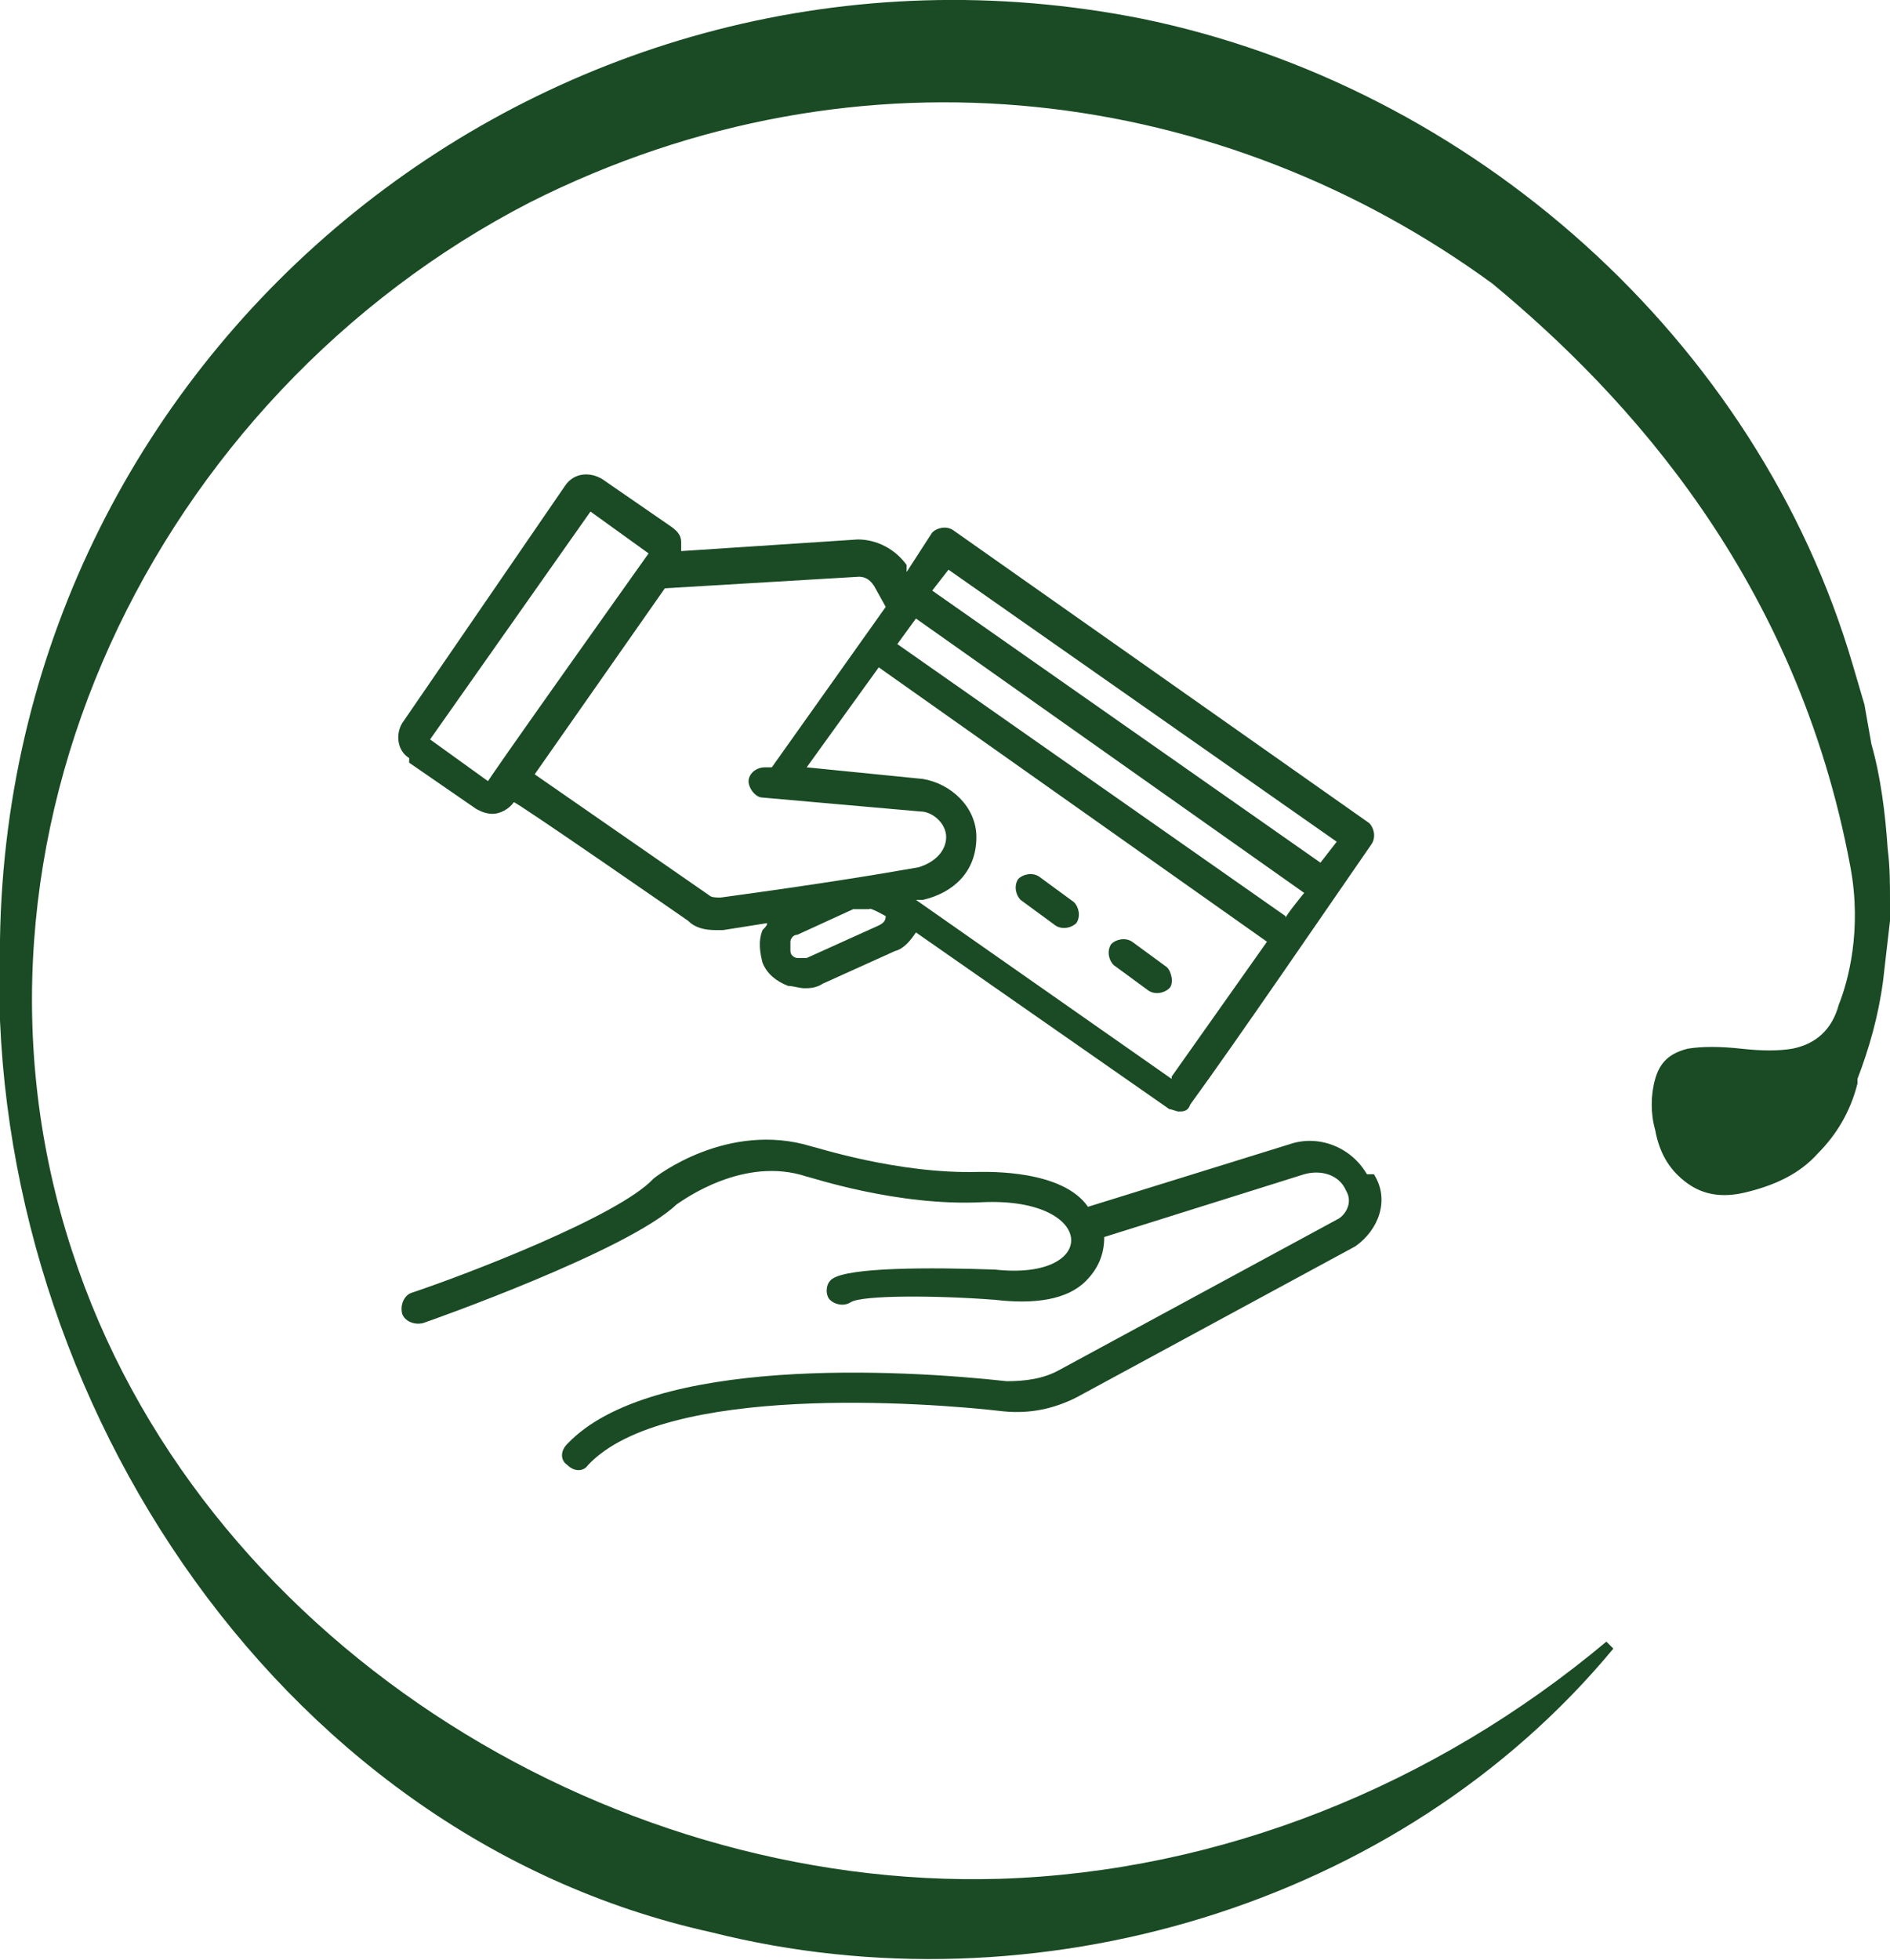 <?xml version="1.0" encoding="UTF-8"?>
<svg xmlns="http://www.w3.org/2000/svg" version="1.1" viewBox="0 0 81.3 84.3">
  <defs>
    <style>
      .cls-1 {
        fill: #1a4b24;
      }
    </style>
  </defs>
  <!-- Generator: Adobe Illustrator 28.7.4, SVG Export Plug-In . SVG Version: 1.2.0 Build 166)  -->
  <g>
    <g id="Livello_1">
      <path class="cls-1" d="M81.3,38.8c0-.8,0-1.5-.1-2.3-.1-1.5-.3-3.1-.7-4.5,0,0-.3-1.7-.3-1.7,0,0-.5-1.7-.5-1.7C75.6,14.6,63.3,3.7,49.1.8,23.9-4.2.4,14.8,0,40.4c-.8,18.9,11.6,38.5,30.6,42.7,13.9,3.5,29.6-1.1,38.8-12.2,0,0-.3-.3-.3-.3-7.4,6.2-16.6,9.9-26.1,10.2-17.1.5-34.5-10.4-39.9-27C-2.7,36.1,6.7,17,22.8,8.7c14.3-7.2,29.9-4.9,41.4,3.5,5.8,4.8,13.1,12.7,15.4,25.1.5,2.7-.1,4.9-.5,5.9-.3,1.1-1,1.7-2,1.9-.6.1-1.3.1-2.2,0-.9-.1-1.7-.1-2.3,0-.8.2-1.2.6-1.4,1.3-.2.7-.2,1.5,0,2.2.2,1.1.7,1.8,1.4,2.3.7.5,1.5.6,2.4.4,1.3-.3,2.4-.8,3.2-1.7.8-.8,1.4-1.8,1.7-3,0,0,0-.1,0-.2.5-1.3.9-2.7,1.1-4.2.1-.9.2-1.7.3-2.6,0-.2,0-.3,0-.4,0-.3,0-.4,0-.4,0,0,0,0,0-.1Z"/>
      <g>
        <path class="cls-1" d="M17.6,32.8l2.9,2c.2.1.4.2.7.2s.7-.2.9-.5h0c0-.1,7.5,5.1,7.5,5.1.3.3.7.4,1.2.4h.3l1.9-.3c0,.1-.1.2-.2.3-.2.5-.1,1,0,1.4.2.5.6.8,1.1,1,.2,0,.5.1.7.1s.5,0,.8-.2l3.1-1.4c.4-.1.7-.5.9-.8l10.9,7.6c.1,0,.3.1.4.1.2,0,.4,0,.5-.3,1.9-2.6,6-8.6,7.8-11.2.2-.3.1-.7-.1-.9l-17.9-12.6c-.3-.2-.7-.1-.9.1l-1.1,1.7v-.3c-.5-.7-1.3-1.1-2.1-1.1l-7.6.5v-.4c0-.3-.2-.5-.5-.7l-2.9-2c-.5-.3-1.2-.3-1.6.3l-7,10.2c-.3.5-.2,1.2.3,1.5h0ZM37.8,39.8l-3.1,1.4c-.1,0-.3,0-.4,0s-.3-.1-.3-.3,0-.3,0-.4.1-.3.3-.3l2.4-1.1h.7c0-.1.7.3.7.3,0,.2-.1.3-.3.4ZM50.4,46.4l-11-7.7h.3c1.3-.3,2.3-1.2,2.3-2.7,0-1.3-1.1-2.3-2.3-2.5l-5-.5,3.1-4.3,16.7,11.8-4.1,5.8ZM55.3,39.4l-16.7-11.7.8-1.1,16.7,11.8s-.9,1.1-.8,1.1ZM40.8,24.5l16.7,11.7-.7.9-16.7-11.7.7-.9ZM36.9,24.8c.3,0,.5.1.7.4l.5.9-4.9,6.9h-.3c-.4,0-.7.3-.7.6,0,.3.3.7.6.7l6.8.6c.5,0,1.1.5,1.1,1.1s-.5,1.1-1.2,1.3c-1.7.3-4.1.7-8.5,1.3-.2,0-.4,0-.5-.1l-7.5-5.2,5.6-8,8.4-.5ZM25.4,22l2.5,1.8c0,0-7.4,10.4-6.9,9.8l-2.5-1.8,6.9-9.8Z"/>
        <path class="cls-1" d="M44.7,37.7c-.3-.2-.7-.1-.9.1-.2.3-.1.7.1.9l1.5,1.1c.3.2.7.1.9-.1.2-.3.1-.7-.1-.9l-1.5-1.1Z"/>
        <path class="cls-1" d="M50.2,41.6l-1.5-1.1c-.3-.2-.7-.1-.9.1-.2.3-.1.7.1.9l1.5,1.1c.3.2.7.1.9-.1s.1-.7-.1-.9Z"/>
        <path class="cls-1" d="M58.8,50.5c-.7-1.2-2.1-1.7-3.3-1.3l-8.7,2.7c-1.1-1.6-4.3-1.5-4.7-1.5-3.5.1-7.1-1.1-7.2-1.1-3.6-1.1-6.7,1.3-6.8,1.4h0c-1.5,1.6-8,4.1-10.4,4.9-.3.1-.5.5-.4.9.1.3.5.5.9.4.3-.1,8.8-3.1,10.9-5.1.3-.2,2.9-2.1,5.6-1.2.1,0,3.9,1.3,7.6,1.1,4.9-.2,5,3.4.5,2.9-2.8-.1-6.3-.1-7,.4-.3.2-.3.7-.1.9s.6.3.9.1c.5-.3,3.6-.3,6.2-.1,1.7.2,3.1,0,3.9-.8.5-.5.8-1.1.8-1.9l8.6-2.7c.7-.2,1.5,0,1.8.7.3.5,0,1-.3,1.2l-12,6.5c-.7.4-1.5.5-2.3.5-4.5-.5-15.3-1.1-18.9,2.7-.3.3-.3.7,0,.9.3.3.7.3.9,0,3.3-3.5,14.5-2.7,17.9-2.3,1.1.1,2.1-.1,3.1-.6l12-6.5c1-.7,1.5-2,.8-3.1h0Z"/>
      </g>
    </g>
  </g>
</svg>